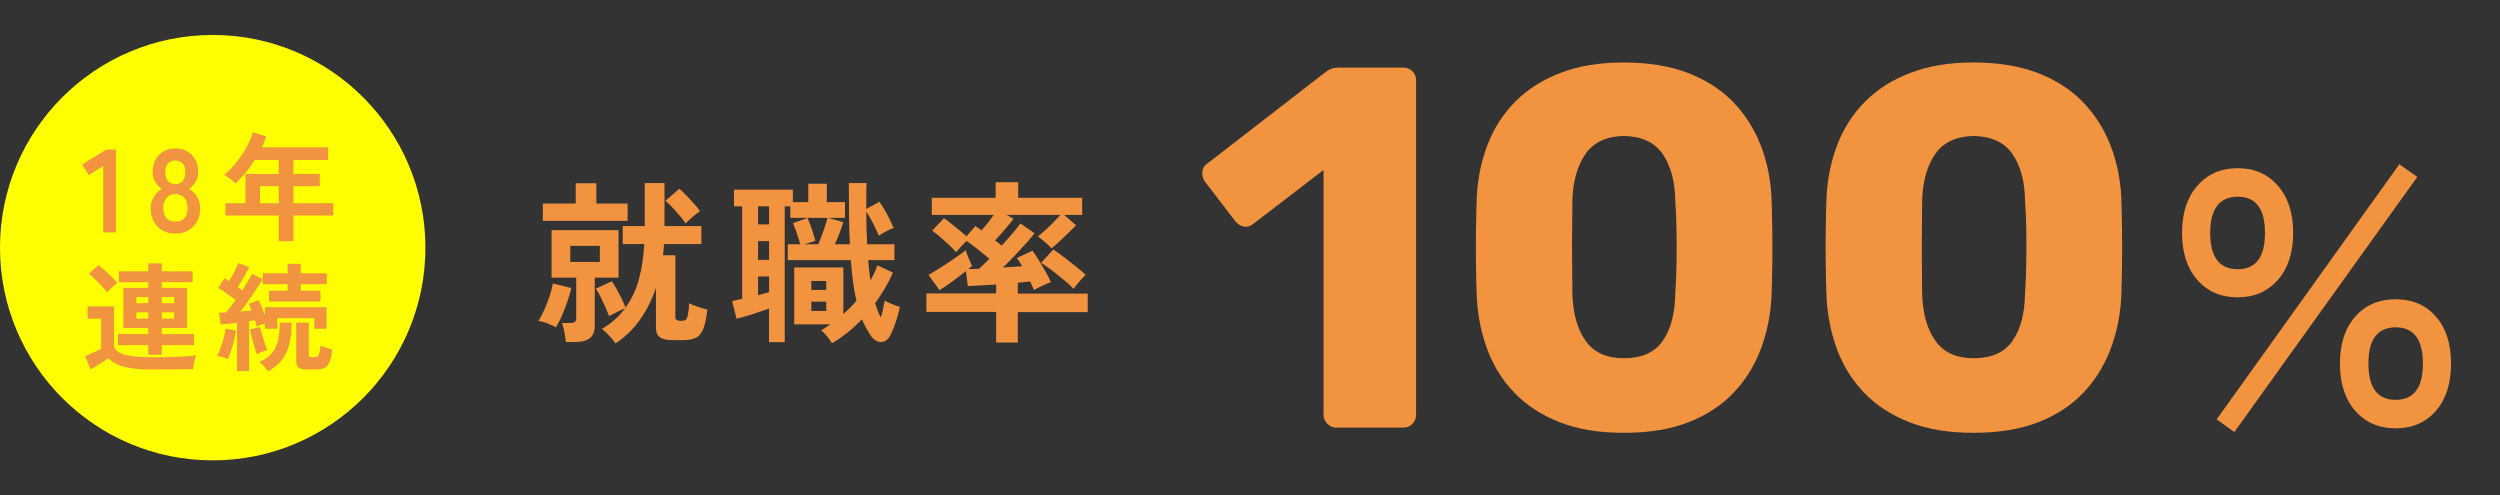 <?xml version="1.0" encoding="UTF-8"?> <svg xmlns="http://www.w3.org/2000/svg" width="429" height="85" viewBox="0 0 429 85" fill="none"><rect x="0" y="0" width="429" height="85" fill="#333333" stroke="none"/><path d="M95.421 56.172C95.021 55.952 94.531 55.732 93.951 55.502C93.371 55.272 92.851 55.132 92.391 55.092C92.711 54.592 93.041 53.962 93.391 53.182C93.741 52.412 94.051 51.622 94.321 50.802C94.591 49.982 94.771 49.262 94.871 48.642L98.051 49.422C97.891 50.082 97.671 50.832 97.391 51.662C97.111 52.492 96.801 53.302 96.461 54.092C96.121 54.882 95.771 55.572 95.411 56.172H95.421ZM93.151 37.902V34.932H98.791V31.452H102.331V34.932H107.701V37.902H93.151ZM97.111 58.692C97.091 58.412 97.041 58.062 96.971 57.642C96.901 57.222 96.821 56.802 96.721 56.392C96.621 55.982 96.521 55.652 96.421 55.422H97.831C98.211 55.422 98.481 55.362 98.641 55.242C98.801 55.122 98.881 54.882 98.881 54.522V47.652H94.651V39.492H106.141V47.652H102.061V55.902C102.061 56.882 101.781 57.592 101.221 58.032C100.661 58.472 99.811 58.692 98.671 58.692H97.111ZM97.861 44.952H102.931V42.192H97.861V44.952ZM105.631 58.932C105.391 58.572 105.041 58.142 104.581 57.642C104.121 57.142 103.691 56.742 103.291 56.442C104.111 55.962 104.851 55.422 105.511 54.832C106.171 54.242 106.751 53.612 107.251 52.922C106.851 53.062 106.371 53.282 105.831 53.572C105.281 53.862 104.831 54.082 104.501 54.242C104.361 53.822 104.161 53.322 103.901 52.732C103.641 52.142 103.361 51.552 103.071 50.972C102.781 50.392 102.501 49.912 102.241 49.532L105.001 48.272C105.261 48.652 105.541 49.112 105.841 49.652C106.141 50.192 106.431 50.742 106.701 51.302C106.971 51.862 107.181 52.352 107.341 52.772C108.421 51.292 109.201 49.622 109.681 47.762C110.161 45.902 110.451 43.942 110.551 41.882H106.861V38.792H110.641V31.412H114.031V38.792H120.361V41.882H113.941C113.921 42.522 113.861 43.162 113.761 43.802H115.891V54.452C115.891 54.752 116.031 54.932 116.311 54.992C116.351 55.012 116.461 55.032 116.641 55.042C116.821 55.052 116.951 55.052 117.031 55.052C117.291 55.052 117.501 54.992 117.661 54.872C117.821 54.752 117.951 54.482 118.041 54.042C118.131 53.612 118.211 52.942 118.261 52.022C118.601 52.222 119.091 52.422 119.731 52.632C120.371 52.842 120.921 53.012 121.381 53.132C121.221 54.612 120.981 55.732 120.661 56.482C120.341 57.232 119.911 57.732 119.371 57.982C118.831 58.232 118.141 58.362 117.301 58.362H115.351C114.371 58.362 113.661 58.192 113.221 57.862C112.781 57.532 112.561 56.972 112.561 56.172V49.392C111.921 51.332 111.031 53.112 109.901 54.752C108.771 56.382 107.341 57.772 105.631 58.932ZM117.661 38.352C117.441 37.992 117.121 37.572 116.701 37.082C116.281 36.592 115.851 36.102 115.401 35.622C114.951 35.142 114.551 34.752 114.181 34.452L116.581 32.382C116.921 32.682 117.321 33.062 117.771 33.522C118.221 33.982 118.661 34.462 119.091 34.942C119.521 35.432 119.861 35.872 120.121 36.242C119.741 36.482 119.311 36.812 118.851 37.222C118.381 37.632 117.981 38.012 117.661 38.342V38.352Z" fill="#F2933F"></path><path d="M142.771 58.902C142.571 58.562 142.291 58.172 141.931 57.722C141.571 57.272 141.231 56.932 140.911 56.682C141.191 56.522 141.461 56.352 141.721 56.182C141.981 56.012 142.241 55.842 142.501 55.652H136.291V45.902H144.721V53.912C145.121 53.552 145.511 53.172 145.891 52.792C146.271 52.402 146.631 52.012 146.971 51.612C146.731 50.612 146.531 49.532 146.381 48.382C146.231 47.232 146.111 45.982 146.001 44.642H135.171V41.912H137.331C137.191 41.412 137.001 40.812 136.761 40.092C136.521 39.382 136.291 38.782 136.071 38.282L138.561 37.412C138.801 37.912 139.051 38.552 139.311 39.332C139.571 40.112 139.771 40.782 139.911 41.342L138.021 41.912H140.421C140.601 41.492 140.801 40.992 141.021 40.412C141.241 39.832 141.441 39.262 141.621 38.702C141.801 38.142 141.931 37.702 142.011 37.382H135.621V35.402H134.661V58.712H131.961V52.952C131.421 53.132 130.811 53.332 130.141 53.572C129.471 53.802 128.811 54.022 128.141 54.212C127.481 54.412 126.901 54.572 126.401 54.692L125.621 51.662C125.841 51.622 126.101 51.572 126.411 51.492C126.721 51.422 127.031 51.352 127.361 51.272V35.402H125.951V32.552H136.061V34.682H138.701V31.532H141.881V34.682H145.001V37.382H142.121L144.731 38.132C144.571 38.612 144.351 39.212 144.091 39.932C143.821 40.652 143.551 41.312 143.261 41.912H145.841C145.761 40.372 145.711 38.742 145.691 37.002C145.671 35.272 145.661 33.412 145.661 31.412H148.691C148.671 32.112 148.651 32.832 148.651 33.582C148.641 34.332 148.651 35.092 148.661 35.852L150.911 34.622C151.351 35.242 151.791 35.962 152.231 36.782C152.671 37.602 153.041 38.382 153.341 39.122C153.021 39.222 152.601 39.412 152.081 39.692C151.561 39.972 151.131 40.222 150.791 40.442C150.551 39.842 150.241 39.152 149.841 38.382C149.451 37.612 149.051 36.922 148.651 36.302C148.651 37.222 148.671 38.152 148.691 39.092C148.721 40.032 148.761 40.972 148.801 41.912H153.481V44.642H148.981C149.021 45.262 149.081 45.852 149.151 46.432C149.221 47.002 149.291 47.562 149.371 48.132C149.611 47.692 149.831 47.252 150.041 46.832C150.251 46.412 150.421 45.962 150.561 45.522L153.231 46.782C152.831 47.702 152.371 48.602 151.851 49.482C151.331 50.362 150.771 51.212 150.171 52.032C150.331 52.512 150.481 52.952 150.631 53.352C150.781 53.752 150.951 54.122 151.151 54.462C151.311 54.002 151.441 53.522 151.541 53.022C151.641 52.522 151.731 52.042 151.811 51.582C152.051 51.722 152.341 51.872 152.681 52.022C153.021 52.172 153.351 52.312 153.681 52.432C154.011 52.552 154.261 52.632 154.421 52.672C154.321 53.172 154.181 53.732 154.001 54.342C153.821 54.952 153.621 55.542 153.411 56.092C153.201 56.652 152.991 57.132 152.771 57.532C152.351 58.332 151.811 58.712 151.141 58.692C150.471 58.662 149.871 58.262 149.351 57.502C149.091 57.082 148.831 56.652 148.581 56.202C148.331 55.752 148.111 55.282 147.911 54.782C146.271 56.502 144.541 57.882 142.721 58.922L142.771 58.902ZM130.081 38.502H131.971V35.412H130.081V38.502ZM130.081 44.592H131.971V41.382H130.081V44.592ZM130.081 50.652C130.421 50.552 130.751 50.462 131.071 50.382C131.391 50.302 131.691 50.222 131.971 50.142V47.442H130.081V50.652ZM139.231 49.752H141.781V48.222H139.231V49.752ZM139.231 53.352H141.781V51.762H139.231V53.352Z" fill="#F2933F"></path><path d="M170.941 58.752V53.532H158.971V50.352H170.941V48.822C169.921 48.882 168.971 48.941 168.091 48.992C167.211 49.041 166.541 49.072 166.081 49.092L165.751 46.511C165.031 47.092 164.241 47.691 163.381 48.331C162.521 48.962 161.801 49.452 161.221 49.791L159.331 47.181C159.691 46.981 160.161 46.702 160.721 46.352C161.291 46.002 161.891 45.621 162.521 45.202C163.151 44.782 163.751 44.371 164.321 43.971C164.891 43.572 165.361 43.221 165.721 42.922C165.781 43.161 165.881 43.462 166.021 43.822C166.161 44.181 166.301 44.532 166.451 44.861C166.601 45.191 166.721 45.441 166.801 45.632C166.621 45.812 166.411 45.992 166.171 46.172C166.411 46.172 166.691 46.172 167.001 46.161C167.311 46.161 167.651 46.142 168.001 46.121C168.241 45.901 168.511 45.642 168.811 45.361C169.111 45.072 169.431 44.752 169.771 44.411C169.191 43.911 168.531 43.371 167.791 42.791C167.051 42.212 166.411 41.731 165.871 41.352C165.571 41.611 165.251 41.931 164.911 42.312C164.571 42.691 164.291 43.011 164.071 43.272C163.731 42.871 163.301 42.441 162.791 41.971C162.281 41.502 161.771 41.051 161.281 40.621C160.781 40.191 160.341 39.842 159.961 39.581L161.971 37.452C162.311 37.672 162.711 37.962 163.171 38.322C163.631 38.681 164.101 39.062 164.581 39.462C165.061 39.861 165.481 40.221 165.841 40.541L167.371 38.801C167.531 38.901 167.701 39.011 167.871 39.132C168.041 39.252 168.231 39.382 168.421 39.522C168.741 39.181 169.091 38.772 169.471 38.291C169.851 37.812 170.201 37.342 170.521 36.882H159.901V33.941H170.851V31.271H174.721V33.941H185.701V36.882H182.611L184.651 38.651C184.311 39.011 183.881 39.441 183.371 39.941C182.861 40.441 182.341 40.931 181.831 41.411C181.321 41.892 180.841 42.291 180.421 42.611C180.141 42.291 179.771 41.931 179.301 41.522C178.831 41.111 178.421 40.801 178.091 40.572C178.451 40.312 178.881 39.952 179.371 39.502C179.861 39.051 180.341 38.581 180.811 38.102C181.281 37.621 181.671 37.212 181.971 36.871H172.731L173.931 37.562C173.691 37.861 173.381 38.242 173.001 38.702C172.621 39.161 172.231 39.621 171.831 40.072C171.431 40.522 171.071 40.911 170.751 41.252C170.971 41.411 171.171 41.572 171.371 41.731C171.561 41.892 171.731 42.032 171.891 42.151C172.591 41.392 173.231 40.661 173.821 39.962C174.411 39.261 174.841 38.721 175.101 38.342L177.531 40.022C177.171 40.502 176.691 41.081 176.091 41.752C175.491 42.422 174.841 43.121 174.141 43.852C173.441 44.581 172.761 45.261 172.101 45.901C172.701 45.861 173.281 45.822 173.841 45.782C174.401 45.742 174.921 45.712 175.401 45.691C175.241 45.411 175.081 45.151 174.921 44.892C174.761 44.642 174.611 44.441 174.471 44.282L177.171 43.022C177.451 43.382 177.791 43.901 178.211 44.572C178.631 45.242 179.021 45.922 179.421 46.611C179.821 47.301 180.121 47.901 180.321 48.401C180.101 48.481 179.801 48.611 179.421 48.782C179.041 48.952 178.661 49.121 178.301 49.301C177.931 49.481 177.641 49.642 177.441 49.782C177.361 49.602 177.271 49.382 177.151 49.121C177.041 48.861 176.921 48.592 176.771 48.312C176.491 48.331 176.171 48.361 175.801 48.401C175.431 48.441 175.051 48.481 174.651 48.522V50.382H186.651V53.562H174.651V58.782H170.961L170.941 58.752ZM184.231 49.572C183.971 49.291 183.611 48.952 183.131 48.532C182.661 48.121 182.161 47.702 181.621 47.261C181.081 46.822 180.541 46.411 180.021 46.032C179.491 45.651 179.031 45.342 178.651 45.102L180.751 42.822C181.331 43.202 181.981 43.672 182.701 44.221C183.421 44.772 184.111 45.312 184.771 45.842C185.431 46.371 185.941 46.812 186.301 47.172C186.021 47.431 185.661 47.812 185.221 48.312C184.781 48.812 184.451 49.231 184.231 49.572Z" fill="#F2933F"></path><path d="M229.32 73.392C228.73 73.392 228.22 73.172 227.78 72.732C227.34 72.292 227.12 71.772 227.12 71.192V29.172L215.03 38.442C214.5 38.852 213.96 39.002 213.4 38.882C212.84 38.762 212.36 38.442 211.94 37.912L206.73 31.112C206.38 30.582 206.24 30.012 206.33 29.392C206.42 28.772 206.76 28.292 207.35 27.932L227.65 12.222C228 11.992 228.34 11.822 228.66 11.732C228.98 11.642 229.35 11.602 229.76 11.602H240.79C241.44 11.602 241.97 11.812 242.38 12.222C242.79 12.632 243 13.162 243 13.812V71.182C243 71.772 242.79 72.282 242.38 72.722C241.97 73.162 241.44 73.382 240.79 73.382H229.32V73.392Z" fill="#F2933F"></path><path d="M278.65 74.271C274.41 74.271 270.75 73.671 267.66 72.461C264.57 71.251 262 69.591 259.94 67.471C257.88 65.351 256.32 62.881 255.26 60.061C254.2 57.241 253.58 54.211 253.41 50.971C253.35 49.381 253.31 47.571 253.28 45.541C253.25 43.511 253.25 41.451 253.28 39.361C253.31 37.271 253.35 35.401 253.41 33.761C253.59 30.521 254.22 27.511 255.31 24.711C256.4 21.921 257.99 19.471 260.08 17.381C262.17 15.291 264.76 13.661 267.85 12.481C270.94 11.301 274.54 10.721 278.66 10.721C282.78 10.721 286.47 11.311 289.56 12.481C292.65 13.661 295.22 15.291 297.28 17.381C299.34 19.471 300.93 21.911 302.05 24.711C303.17 27.501 303.81 30.521 303.99 33.761C304.05 35.411 304.09 37.281 304.12 39.361C304.15 41.451 304.15 43.511 304.12 45.541C304.09 47.571 304.05 49.381 303.99 50.971C303.81 54.211 303.18 57.241 302.09 60.061C301 62.881 299.44 65.361 297.41 67.471C295.38 69.581 292.82 71.251 289.73 72.461C286.64 73.671 282.95 74.271 278.65 74.271ZM278.65 61.471C281.71 61.471 283.93 60.491 285.31 58.511C286.69 56.541 287.41 53.881 287.47 50.521C287.59 48.811 287.66 47.021 287.69 45.141C287.72 43.261 287.72 41.381 287.69 39.491C287.66 37.611 287.59 35.871 287.47 34.281C287.41 31.041 286.69 28.431 285.31 26.421C283.93 24.421 281.7 23.391 278.65 23.331C275.65 23.391 273.46 24.421 272.07 26.421C270.69 28.421 269.94 31.041 269.82 34.281C269.82 35.871 269.8 37.601 269.78 39.491C269.75 41.371 269.75 43.261 269.78 45.141C269.81 47.021 269.82 48.821 269.82 50.521C269.94 53.871 270.7 56.541 272.11 58.511C273.52 60.481 275.7 61.471 278.64 61.471H278.65Z" fill="#F2933F"></path><path d="M338.67 74.271C334.43 74.271 330.77 73.671 327.68 72.461C324.59 71.251 322.02 69.591 319.96 67.471C317.9 65.351 316.34 62.881 315.28 60.061C314.22 57.241 313.6 54.211 313.43 50.971C313.37 49.381 313.33 47.571 313.3 45.541C313.27 43.511 313.27 41.451 313.3 39.361C313.33 37.271 313.37 35.401 313.43 33.761C313.61 30.521 314.24 27.511 315.33 24.711C316.42 21.921 318.01 19.471 320.1 17.381C322.19 15.291 324.78 13.661 327.87 12.481C330.96 11.301 334.56 10.721 338.68 10.721C342.8 10.721 346.49 11.311 349.58 12.481C352.67 13.661 355.24 15.291 357.3 17.381C359.36 19.471 360.95 21.911 362.07 24.711C363.19 27.501 363.83 30.521 364.01 33.761C364.07 35.411 364.11 37.281 364.14 39.361C364.17 41.451 364.17 43.511 364.14 45.541C364.11 47.571 364.07 49.381 364.01 50.971C363.83 54.211 363.2 57.241 362.11 60.061C361.02 62.881 359.46 65.361 357.43 67.471C355.4 69.581 352.84 71.251 349.75 72.461C346.66 73.671 342.97 74.271 338.67 74.271ZM338.67 61.471C341.73 61.471 343.95 60.491 345.33 58.511C346.71 56.541 347.43 53.881 347.49 50.521C347.61 48.811 347.68 47.021 347.71 45.141C347.74 43.261 347.74 41.381 347.71 39.491C347.68 37.611 347.61 35.871 347.49 34.281C347.43 31.041 346.71 28.431 345.33 26.421C343.95 24.421 341.72 23.391 338.67 23.331C335.67 23.391 333.48 24.421 332.09 26.421C330.71 28.421 329.96 31.041 329.84 34.281C329.84 35.871 329.82 37.601 329.8 39.491C329.77 41.371 329.77 43.261 329.8 45.141C329.83 47.021 329.84 48.821 329.84 50.521C329.96 53.871 330.72 56.541 332.13 58.511C333.54 60.481 335.72 61.471 338.66 61.471H338.67Z" fill="#F2933F"></path><path d="M384 51.022C381.13 51.022 378.82 50.032 377.07 48.042C375.32 46.062 374.44 43.372 374.44 39.962C374.44 36.552 375.32 33.862 377.07 31.862C378.82 29.862 381.13 28.862 384 28.862C386.87 28.862 389.13 29.862 390.88 31.862C392.63 33.862 393.51 36.562 393.51 39.962C393.51 43.362 392.63 46.052 390.88 48.042C389.13 50.022 386.83 51.022 384 51.022ZM384 46.192C387.12 46.192 388.67 44.122 388.67 39.972C388.67 35.822 387.11 33.752 384 33.752C380.89 33.752 379.27 35.822 379.27 39.972C379.27 44.122 380.85 46.192 384 46.192ZM383.41 74.142L380.38 71.962L411.73 28.182L414.81 30.362L383.41 74.142ZM411.09 73.502C408.22 73.502 405.91 72.502 404.16 70.502C402.41 68.502 401.53 65.802 401.53 62.402C401.53 59.002 402.41 56.312 404.16 54.322C405.91 52.342 408.22 51.352 411.09 51.352C413.96 51.352 416.26 52.342 418 54.322C419.74 56.302 420.6 59.002 420.6 62.402C420.6 65.802 419.73 68.502 418 70.502C416.26 72.502 413.96 73.502 411.09 73.502ZM411.09 68.612C414.21 68.612 415.77 66.542 415.77 62.392C415.77 58.242 414.21 56.172 411.09 56.172C407.97 56.172 406.42 58.242 406.42 62.392C406.42 66.542 407.98 68.612 411.09 68.612Z" fill="#F2933F"></path><g clip-path="url(#clip0_2424_483)"><path d="M36.5 79C56.658 79 73 62.658 73 42.5C73 22.342 56.658 6 36.5 6C16.342 6 0 22.342 0 42.5C0 62.658 16.342 79 36.5 79Z" fill="#FFFF00"></path><path d="M17.723 39.885V28.448L15.249 30.07L14.093 28.225L18.229 25.67H19.892V39.885H17.723Z" fill="#F2933F"></path><path d="M30.092 40.087C29.25 40.087 28.52 39.905 27.881 39.54C27.242 39.175 26.746 38.657 26.391 37.998C26.036 37.339 25.854 36.569 25.854 35.707C25.854 34.987 26.036 34.338 26.411 33.75C26.786 33.162 27.242 32.716 27.78 32.422C27.324 32.108 26.938 31.712 26.644 31.215C26.35 30.719 26.198 30.141 26.198 29.482C26.198 28.681 26.36 27.981 26.695 27.383C27.03 26.785 27.486 26.308 28.074 25.974C28.662 25.639 29.331 25.467 30.092 25.467C30.852 25.467 31.541 25.639 32.13 25.974C32.718 26.308 33.174 26.785 33.508 27.383C33.843 27.981 34.005 28.681 34.005 29.482C34.005 30.141 33.853 30.719 33.549 31.215C33.245 31.712 32.88 32.108 32.444 32.422C32.981 32.716 33.437 33.162 33.802 33.75C34.167 34.338 34.35 34.987 34.35 35.707C34.35 36.589 34.167 37.35 33.802 38.009C33.437 38.668 32.941 39.175 32.302 39.54C31.663 39.905 30.933 40.087 30.092 40.087ZM30.092 38.019C30.771 38.019 31.288 37.826 31.643 37.441C31.998 37.056 32.18 36.468 32.18 35.687C32.18 34.957 31.998 34.379 31.643 33.953C31.288 33.527 30.771 33.314 30.092 33.314C29.412 33.314 28.916 33.527 28.561 33.953C28.206 34.379 28.023 34.957 28.023 35.687C28.023 37.238 28.713 38.019 30.092 38.019ZM30.092 31.591C30.659 31.591 31.085 31.408 31.379 31.043C31.673 30.678 31.815 30.161 31.815 29.502C31.815 28.843 31.653 28.346 31.328 28.022C31.004 27.697 30.588 27.535 30.092 27.535C29.595 27.535 29.179 27.697 28.855 28.022C28.53 28.346 28.368 28.843 28.368 29.502C28.368 30.161 28.51 30.678 28.804 31.043C29.098 31.408 29.524 31.591 30.092 31.591Z" fill="#F2933F"></path><path d="M47.835 41.385V36.984H38.69V34.876H42.117V29.847H47.835V27.454H43.719C43.232 28.224 42.705 28.954 42.147 29.634C41.59 30.313 41.002 30.932 40.393 31.489C40.18 31.256 39.896 31.003 39.552 30.719C39.207 30.435 38.842 30.202 38.467 30.009C39.207 29.401 39.917 28.681 40.576 27.849C41.235 27.018 41.813 26.156 42.309 25.254C42.806 24.352 43.171 23.51 43.415 22.709L45.706 23.419C45.473 24.058 45.209 24.676 44.915 25.284H56.311V27.454H50.35V29.847H54.871V31.956H50.35V34.876H57.183V36.984H50.35V41.385H47.835ZM44.611 34.876H47.835V31.956H44.611V34.876Z" fill="#F2933F"></path><path d="M26.178 63.407C24.749 63.407 23.542 63.336 22.579 63.194C21.616 63.052 20.815 62.839 20.186 62.545C19.558 62.251 19.03 61.896 18.595 61.46C18.351 61.653 18.047 61.866 17.672 62.099C17.297 62.332 16.922 62.565 16.547 62.798C16.171 63.032 15.837 63.224 15.553 63.386L14.62 61.095C14.853 61.014 15.137 60.902 15.492 60.75C15.847 60.598 16.192 60.446 16.536 60.274C16.881 60.101 17.155 59.949 17.358 59.818V54.687H15.026V52.578H19.568V59.513C19.821 60.172 20.48 60.639 21.535 60.902C22.589 61.166 24.14 61.298 26.178 61.298C27.912 61.298 29.392 61.267 30.64 61.217C31.887 61.166 32.89 61.085 33.661 60.973C33.59 61.126 33.519 61.349 33.438 61.653C33.357 61.957 33.286 62.271 33.235 62.586C33.184 62.9 33.144 63.163 33.134 63.366C32.759 63.366 32.262 63.366 31.653 63.366C31.045 63.366 30.396 63.376 29.717 63.386C29.038 63.386 28.379 63.397 27.76 63.397H26.178V63.407ZM18.372 50.165C18.159 49.871 17.865 49.516 17.489 49.111C17.114 48.705 16.729 48.31 16.323 47.925C15.918 47.539 15.563 47.235 15.249 47.002L16.871 45.501C17.185 45.714 17.55 46.008 17.966 46.383C18.382 46.759 18.787 47.134 19.172 47.529C19.558 47.925 19.862 48.269 20.095 48.563C19.963 48.655 19.781 48.807 19.548 49.01C19.314 49.212 19.091 49.425 18.878 49.638C18.666 49.851 18.493 50.033 18.372 50.165ZM25.448 60.872V59.23H20.237V57.323H25.448V56.289H21.17V49.395H25.448V48.421H20.399V46.556H25.448V45.197H27.76V46.556H33.053V48.421H27.76V49.395H32.1V56.289H27.76V57.323H33.296V59.23H27.76V60.872H25.448ZM23.4 52.031H25.448V50.976H23.4V52.031ZM23.4 54.667H25.448V53.592H23.4V54.667ZM27.76 52.031H29.889V50.976H27.76V52.031ZM27.76 54.667H29.889V53.592H27.76V54.667Z" fill="#F2933F"></path><path d="M39.075 61.622C38.822 61.51 38.518 61.399 38.163 61.287C37.808 61.176 37.514 61.105 37.27 61.074C37.473 60.709 37.676 60.253 37.869 59.706C38.061 59.158 38.244 58.59 38.396 58.002C38.548 57.414 38.66 56.877 38.73 56.39L40.495 56.755C40.424 57.242 40.312 57.789 40.16 58.398C40.008 59.006 39.836 59.594 39.643 60.172C39.45 60.75 39.268 61.226 39.075 61.622ZM40.677 63.67V55.397C40.15 55.447 39.643 55.508 39.156 55.559C38.67 55.609 38.244 55.65 37.879 55.68L37.595 53.653C37.767 53.642 37.96 53.632 38.163 53.632C38.365 53.632 38.578 53.632 38.791 53.612C39.025 53.338 39.278 53.024 39.562 52.669C39.846 52.314 40.14 51.919 40.434 51.503C39.998 51.148 39.511 50.783 38.974 50.398C38.437 50.013 37.919 49.678 37.433 49.394L38.528 47.752C38.771 47.884 39.035 48.046 39.319 48.239C39.511 47.924 39.704 47.579 39.917 47.204C40.13 46.829 40.322 46.454 40.495 46.079C40.667 45.704 40.809 45.4 40.9 45.156L42.766 45.886C42.482 46.424 42.157 47.002 41.803 47.62C41.448 48.239 41.113 48.776 40.799 49.252C40.931 49.344 41.062 49.445 41.194 49.546C41.326 49.648 41.448 49.749 41.569 49.84C41.924 49.283 42.249 48.756 42.543 48.259C42.837 47.762 43.08 47.336 43.252 47.002L45.057 47.894C44.773 48.391 44.418 48.968 43.993 49.617C43.567 50.266 43.121 50.925 42.644 51.594C42.168 52.264 41.711 52.882 41.265 53.45C41.6 53.419 41.934 53.399 42.249 53.369C42.563 53.338 42.877 53.318 43.171 53.288C43.09 53.075 43.009 52.872 42.928 52.679C42.847 52.487 42.766 52.314 42.685 52.152L44.368 51.503C44.54 51.838 44.733 52.243 44.925 52.71C45.118 53.176 45.3 53.642 45.463 54.099V52.72H56.028V56.41H53.939V54.606H47.592V56.41H45.463V55.478C45.23 55.559 44.986 55.65 44.733 55.751C44.479 55.853 44.246 55.954 44.043 56.045C43.993 55.751 43.891 55.386 43.759 54.95C43.597 54.981 43.435 55.001 43.273 55.032C43.111 55.062 42.938 55.082 42.745 55.113V63.67H40.677ZM44.084 60.811C43.972 60.517 43.84 60.101 43.688 59.584C43.536 59.067 43.384 58.529 43.232 57.972C43.08 57.414 42.969 56.948 42.888 56.552L44.611 56.127C44.692 56.451 44.804 56.867 44.956 57.374C45.108 57.881 45.26 58.388 45.432 58.884C45.605 59.381 45.757 59.787 45.889 60.081C45.605 60.152 45.3 60.253 44.966 60.385C44.631 60.517 44.337 60.659 44.084 60.811ZM46.01 63.731C45.838 63.477 45.615 63.183 45.341 62.869C45.067 62.555 44.804 62.301 44.53 62.129C45.463 61.693 46.183 61.176 46.679 60.557C47.176 59.939 47.531 59.209 47.724 58.357C47.916 57.505 48.018 56.502 48.018 55.356H50.045C50.045 56.765 49.914 57.982 49.66 59.026C49.407 60.071 48.981 60.973 48.393 61.733C47.805 62.494 47.014 63.163 46.01 63.731ZM46.172 51.746V49.881H49.356V48.766H45.098V46.9H49.356V45.278H51.607V46.9H56.068V48.766H51.607V49.881H54.993V51.746H46.172ZM52.682 63.406C52.023 63.406 51.546 63.295 51.262 63.082C50.978 62.869 50.836 62.494 50.836 61.967V55.356H52.986V60.851C52.986 61.024 53.016 61.145 53.087 61.206C53.158 61.267 53.31 61.297 53.554 61.297H54.04C54.233 61.297 54.385 61.257 54.496 61.186C54.608 61.115 54.709 60.932 54.791 60.648C54.872 60.365 54.943 59.908 54.993 59.29C55.227 59.411 55.541 59.533 55.946 59.665C56.352 59.797 56.707 59.888 57.001 59.959C56.92 60.861 56.778 61.571 56.575 62.068C56.372 62.565 56.088 62.92 55.733 63.112C55.379 63.305 54.902 63.406 54.304 63.406H52.682Z" fill="#F2933F"></path></g><defs><clipPath id="clip0_2424_483"><rect width="73" height="73" fill="white" transform="translate(0 6)"></rect></clipPath></defs></svg> 